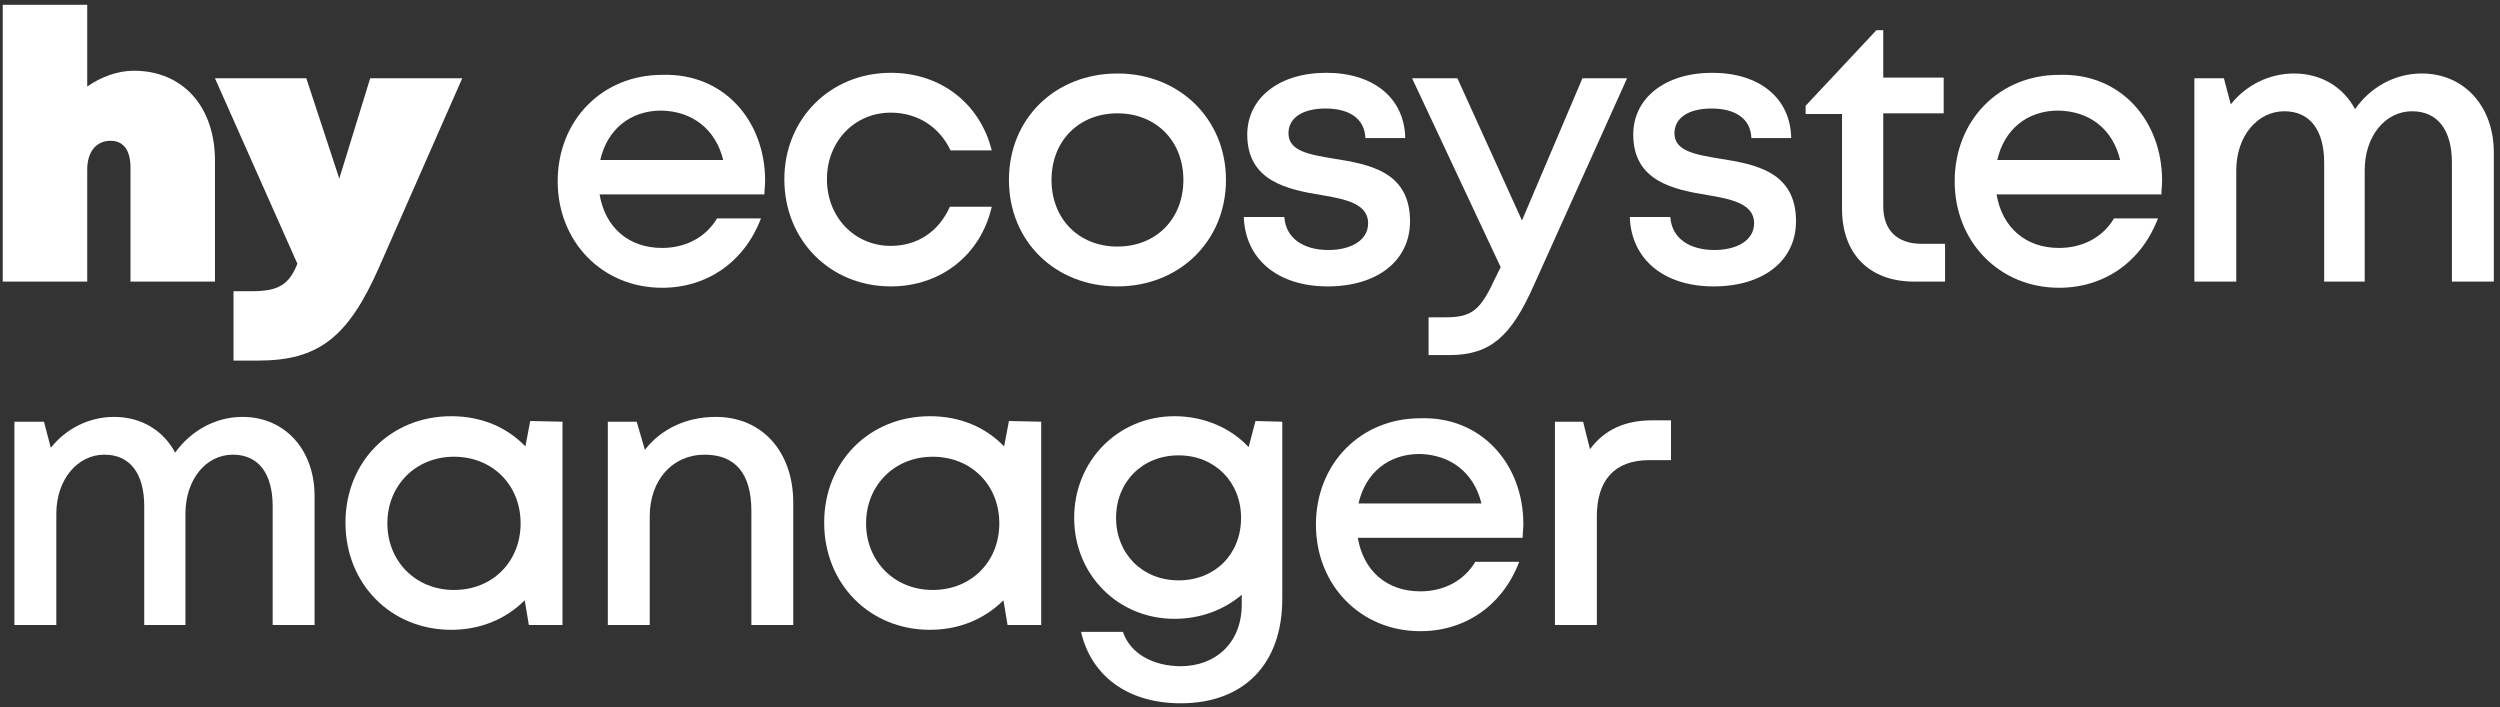 <?xml version="1.0" encoding="UTF-8"?>
<svg width="364px" height="103px" viewBox="0 0 364 103" version="1.1" xmlns="http://www.w3.org/2000/svg" xmlns:xlink="http://www.w3.org/1999/xlink">
    <rect x="0" y="0" width="364" height="103" fill="#333333" stroke="none"/>
    <!-- Generator: Sketch 61 (89581) - https://sketch.com -->
    <title>Group</title>
    <desc>Created with Sketch.</desc>
    <g id="Page-1" stroke="none" stroke-width="1" fill="none" fill-rule="evenodd">
        <g id="hy_esm_w" transform="translate(-38, -51)" fill="#FFFFFF" fill-rule="nonzero">
            <g id="Group" transform="translate(38, 51)">
                <path d="M31.3,23.4 L31.3,41 L19,41 L19,24.4 C19,21.9 18,20.5 16.1,20.5 C14,20.5 12.7,22.1 12.7,24.7 L12.7,41 L0.4,41 L0.4,0.7 L12.7,0.7 L12.7,12.6 C14.7,11.2 17.1,10.3 19.5,10.3 C26.6,10.3 31.3,15.5 31.3,23.4 Z" id="Path"></path>
                <path d="M67.3,11.4 L55.2,38.9 C50.7,49.1 46.4,52.5 37.6,52.5 L34,52.5 L34,42.4 L36.7,42.4 C40.6,42.4 42.1,41.4 43.3,38.4 L31.3,11.4 L44.6,11.4 L49.4,26 L53.9,11.4 L67.3,11.4 Z" id="Path"></path>
                <path d="M111.4,26.3 C111.4,27 111.3,27.6 111.3,28.3 L87.3,28.3 C88.1,33.1 91.5,36.1 96.4,36.1 C99.9,36.1 102.8,34.5 104.4,31.8 L110.8,31.8 C108.4,38.1 103,41.9 96.4,41.9 C87.7,41.9 81.2,35.2 81.2,26.4 C81.2,17.5 87.7,10.9 96.4,10.9 C105.4,10.6 111.4,17.6 111.4,26.3 L111.4,26.3 Z M96.3,16.1 C91.7,16.1 88.4,18.9 87.4,23.3 L105.3,23.3 C104.2,18.8 100.8,16.2 96.3,16.1 L96.3,16.1 Z" id="Shape"></path>
                <path d="M129.7,41.7 C120.9,41.7 114.2,35 114.2,26.1 C114.2,17.3 120.9,10.6 129.7,10.6 C137,10.6 142.7,15.1 144.4,21.9 L138.4,21.9 C136.8,18.5 133.6,16.4 129.7,16.4 C124.4,16.4 120.4,20.6 120.4,26.1 C120.4,31.6 124.4,35.8 129.7,35.8 C133.6,35.8 136.7,33.7 138.3,30.1 L144.4,30.1 C142.8,37.1 137,41.7 129.7,41.7 L129.7,41.7 Z" id="Path"></path>
                <path d="M162.7,41.7 C153.6,41.7 146.9,35.1 146.9,26.2 C146.9,17.2 153.7,10.7 162.7,10.7 C171.7,10.7 178.5,17.3 178.5,26.2 C178.5,35.1 171.7,41.7 162.7,41.7 L162.7,41.7 Z M172.3,26.2 C172.3,20.5 168.3,16.5 162.7,16.5 C157.1,16.5 153.1,20.5 153.1,26.2 C153.1,31.9 157.1,35.9 162.7,35.9 C168.3,35.9 172.3,31.9 172.3,26.2 Z" id="Shape"></path>
                <path d="M181.1,31.6 L187,31.6 C187.2,34.7 189.8,36.4 193.4,36.4 C196.7,36.4 199.2,35 199.2,32.5 C199.2,29.7 196,29 192.4,28.4 C187.5,27.6 181.6,26.4 181.6,19.6 C181.6,14.3 186.2,10.6 193.1,10.6 C200,10.6 204.5,14.3 204.6,20.1 L198.8,20.1 C198.7,17.3 196.5,15.8 193,15.8 C189.6,15.8 187.6,17.2 187.6,19.4 C187.6,22 190.6,22.5 194.2,23.1 C199.2,23.9 205.3,24.9 205.3,32.2 C205.3,38 200.5,41.7 193.3,41.7 C186,41.7 181.3,37.7 181.1,31.6 Z" id="Path"></path>
                <path d="M236.9,11.4 L223.3,41.6 C220,49 217,51.7 211,51.7 L208,51.7 L208,46.2 L210.5,46.2 C214.4,46.2 215.6,45.1 217.8,40.3 L218.5,38.9 L205.6,11.4 L212.2,11.4 L221.6,32.1 L230.4,11.4 L236.9,11.4 L236.9,11.4 Z" id="Path"></path>
                <path d="M237.3,31.6 L243.2,31.6 C243.4,34.7 246,36.4 249.6,36.4 C252.9,36.4 255.4,35 255.4,32.5 C255.4,29.7 252.2,29 248.6,28.4 C243.7,27.6 237.8,26.4 237.8,19.6 C237.8,14.3 242.4,10.6 249.3,10.6 C256.2,10.6 260.7,14.3 260.8,20.1 L255,20.1 C254.9,17.3 252.7,15.8 249.2,15.8 C245.8,15.8 243.8,17.2 243.8,19.4 C243.8,22 246.8,22.5 250.4,23.1 C255.4,23.9 261.5,24.9 261.5,32.2 C261.5,38 256.7,41.7 249.5,41.7 C242.2,41.7 237.5,37.7 237.3,31.6 Z" id="Path"></path>
                <path d="M283.2,35.5 L283.2,41 L278.7,41 C272.2,41 268.2,37 268.2,30.4 L268.2,16.6 L262.9,16.6 L262.9,15.4 L273.2,4.4 L274.2,4.4 L274.2,11.3 L283,11.3 L283,16.5 L274.2,16.5 L274.2,30 C274.2,33.5 276.2,35.5 279.8,35.5 L283.2,35.5 Z" id="Path"></path>
                <path d="M314.8,26.3 C314.8,27 314.7,27.6 314.7,28.3 L290.7,28.3 C291.5,33.1 294.9,36.1 299.8,36.1 C303.3,36.1 306.2,34.5 307.8,31.8 L314.2,31.8 C311.8,38.1 306.4,41.9 299.8,41.9 C291.1,41.9 284.6,35.2 284.6,26.4 C284.6,17.5 291.1,10.9 299.8,10.9 C308.8,10.6 314.8,17.6 314.8,26.3 L314.8,26.3 Z M299.7,16.1 C295.1,16.1 291.8,18.9 290.8,23.3 L308.7,23.3 C307.6,18.8 304.3,16.2 299.7,16.1 L299.7,16.1 Z" id="Shape"></path>
                <path d="M352.6,10.7 C358.8,10.7 363.1,15.5 363.1,22.2 L363.1,41 L357,41 L357,23.7 C357,18.9 354.9,16.2 351.2,16.2 C347.3,16.2 344.3,19.8 344.3,24.8 L344.3,41 L338.4,41 L338.4,23.7 C338.4,18.9 336.3,16.2 332.6,16.2 C328.7,16.2 325.6,19.8 325.6,24.8 L325.6,41 L319.5,41 L319.5,11.4 L323.8,11.4 L324.8,15.2 C327,12.4 330.4,10.7 334,10.7 C338,10.7 341.2,12.7 342.9,15.9 C345.1,12.7 348.7,10.7 352.6,10.7 L352.6,10.7 Z" id="Path"></path>
                <path d="M35.3,60.7 C41.5,60.7 45.8,65.5 45.8,72.2 L45.8,91 L39.7,91 L39.7,73.7 C39.7,68.9 37.6,66.2 33.9,66.2 C30,66.2 27,69.8 27,74.8 L27,91 L21,91 L21,73.7 C21,68.9 18.9,66.2 15.2,66.2 C11.3,66.2 8.2,69.8 8.2,74.8 L8.2,91 L2.1,91 L2.1,61.4 L6.4,61.4 L7.4,65.2 C9.6,62.4 13,60.7 16.6,60.7 C20.6,60.7 23.8,62.7 25.5,65.9 C27.8,62.7 31.4,60.7 35.3,60.7 L35.3,60.7 Z" id="Path"></path>
                <path d="M81.9,61.4 L81.9,91 L77,91 L76.4,87.4 C73.7,90.1 70,91.7 65.7,91.7 C56.9,91.7 50.3,85 50.3,76.1 C50.3,67.2 56.9,60.6 65.7,60.6 C70.1,60.6 73.8,62.2 76.5,65 L77.2,61.3 L81.9,61.4 Z M75.8,76.2 C75.8,70.6 71.7,66.5 66.1,66.5 C60.5,66.5 56.4,70.7 56.4,76.2 C56.4,81.7 60.5,85.9 66.1,85.9 C71.7,85.9 75.8,81.8 75.8,76.2 Z" id="Shape"></path>
                <path d="M104.2,60.7 C111.1,60.7 115.5,65.9 115.5,73.2 L115.5,91 L109.4,91 L109.4,74.4 C109.4,69 107.1,66.2 102.6,66.2 C97.9,66.2 94.6,69.9 94.6,75.2 L94.6,91 L88.5,91 L88.5,61.4 L92.7,61.4 L93.9,65.5 C96.2,62.5 99.9,60.7 104.2,60.7 L104.2,60.7 Z" id="Path"></path>
                <path d="M151.6,61.4 L151.6,91 L146.7,91 L146.1,87.4 C143.4,90.1 139.7,91.7 135.4,91.7 C126.6,91.7 120,85 120,76.1 C120,67.2 126.6,60.6 135.4,60.6 C139.8,60.6 143.5,62.2 146.2,65 L146.9,61.3 L151.6,61.4 Z M145.5,76.2 C145.5,70.6 141.4,66.5 135.8,66.5 C130.2,66.5 126.1,70.7 126.1,76.2 C126.1,81.7 130.2,85.9 135.8,85.9 C141.4,85.9 145.5,81.8 145.5,76.2 Z" id="Shape"></path>
                <path d="M186.7,61.4 L186.7,87.2 C186.7,96.7 181.1,102.4 171.9,102.4 C164.3,102.4 158.9,98.5 157.4,92 L163.5,92 C164.6,95.3 168.1,97 171.9,97 C177,97 180.8,93.6 180.8,88 L180.8,86.6 C178.2,88.8 174.8,90.1 171,90.1 C162.8,90.1 156.4,83.7 156.4,75.4 C156.4,67.1 162.8,60.6 171,60.6 C175.3,60.6 179.2,62.3 181.8,65.1 L182.8,61.3 L186.7,61.4 Z M171.6,84.5 C176.9,84.5 180.7,80.7 180.7,75.4 C180.7,70.2 176.9,66.3 171.6,66.3 C166.3,66.3 162.5,70.2 162.5,75.4 C162.5,80.6 166.3,84.5 171.6,84.5 L171.6,84.5 Z" id="Shape"></path>
                <path d="M221.8,76.3 C221.8,77 221.7,77.6 221.7,78.3 L197.7,78.3 C198.5,83.1 201.9,86.1 206.8,86.1 C210.3,86.1 213.2,84.5 214.8,81.8 L221.2,81.8 C218.8,88.1 213.4,91.9 206.8,91.9 C198.1,91.9 191.6,85.2 191.6,76.4 C191.6,67.5 198.1,60.9 206.8,60.9 C215.7,60.6 221.8,67.6 221.8,76.3 L221.8,76.3 Z M206.7,66.1 C202.1,66.1 198.8,68.9 197.8,73.3 L215.7,73.3 C214.6,68.8 211.2,66.2 206.7,66.1 L206.7,66.1 Z" id="Shape"></path>
                <path d="M243.3,61.2 L243.3,67 L240.1,67 C235.1,67 232.5,69.9 232.5,75.2 L232.5,91 L226.4,91 L226.4,61.4 L230.5,61.4 L231.5,65.4 C233.6,62.6 236.5,61.2 240.6,61.2 L243.3,61.2 Z" id="Path"></path>
            </g>
        </g>
    </g>
</svg>